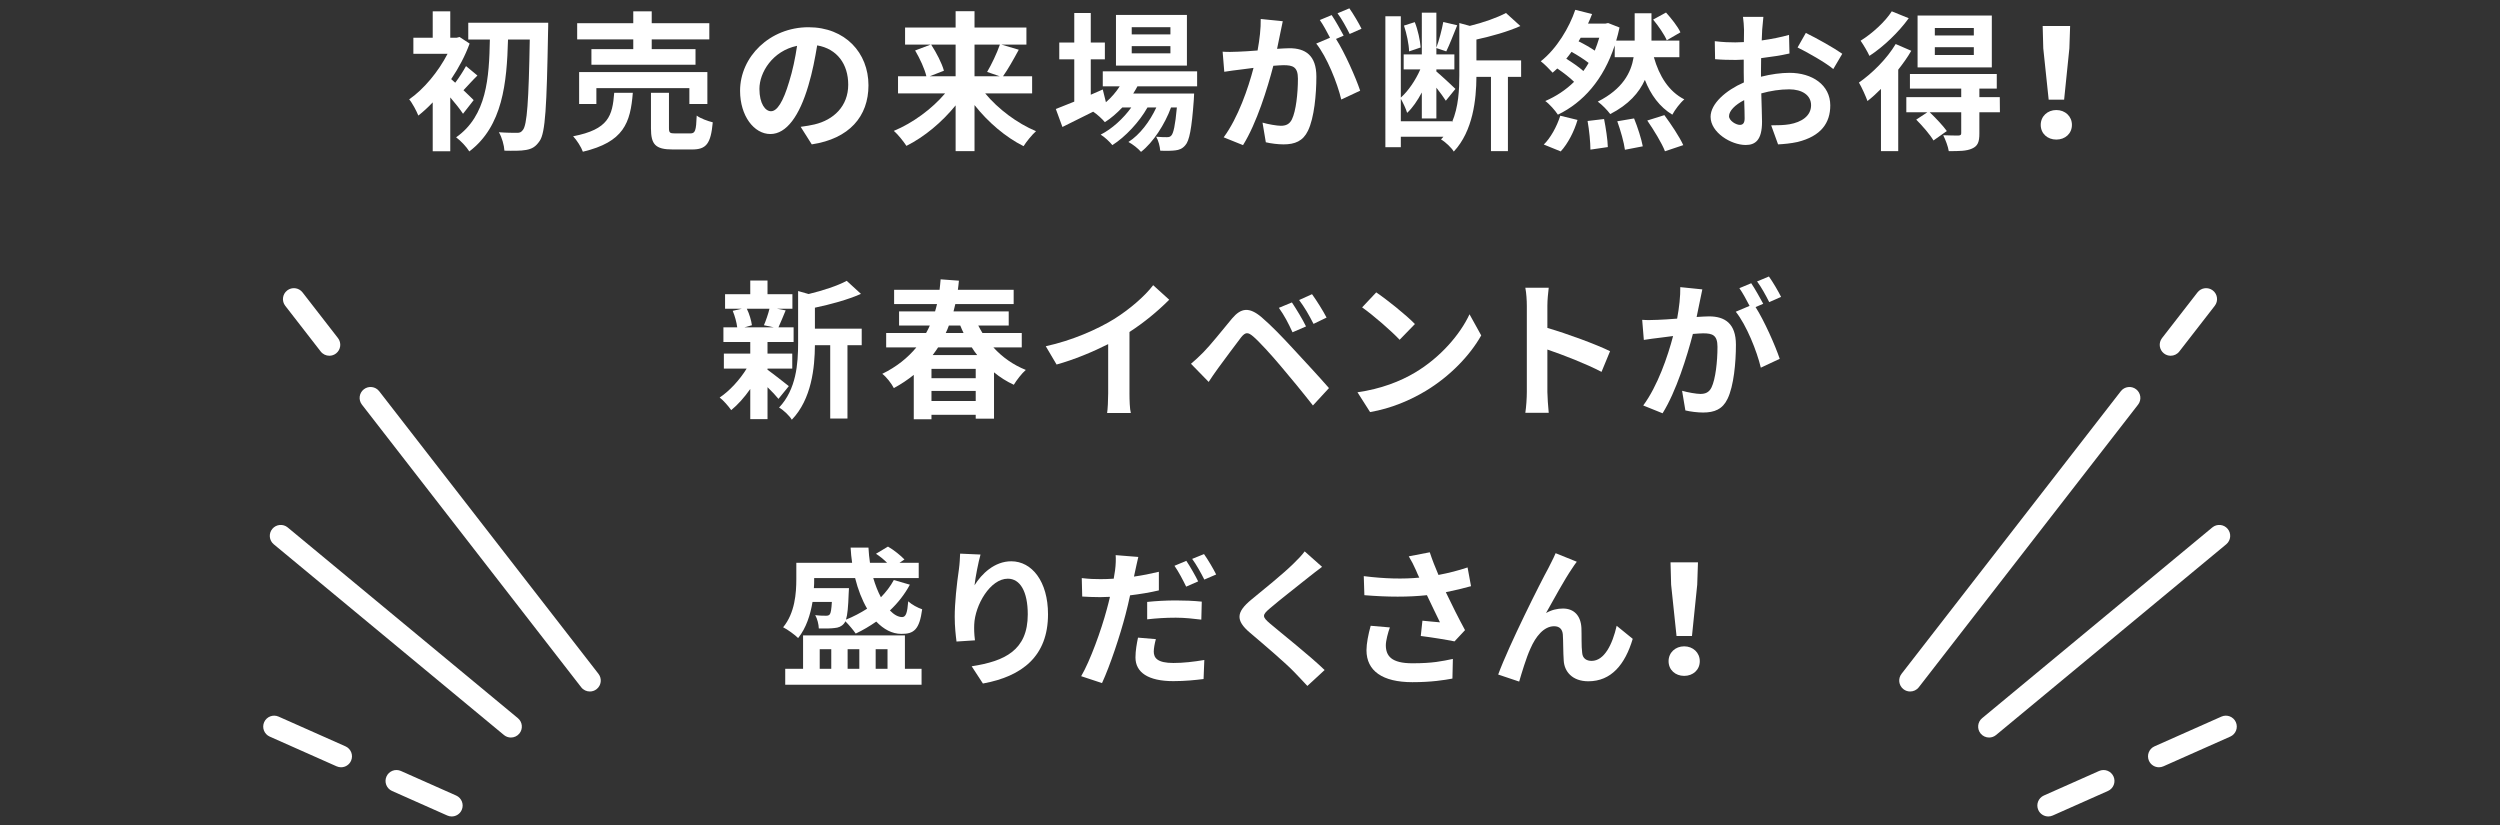 <?xml version="1.0" encoding="UTF-8"?>
<svg id="_レイヤー_1" xmlns="http://www.w3.org/2000/svg" width="1000" height="330" version="1.1" viewBox="0 0 1000 330">
  <rect x="0" y="0" width="1000" height="330" fill="#333333" stroke="none"/>
  <!-- Generator: Adobe Illustrator 29.6.1, SVG Export Plug-In . SVG Version: 2.1.1 Build 9)  -->
  <g>
    <path d="M185.208,45.511c-1.14-1.74-3.12-4.26-5.1-6.54v21.539h-7.02v-19.56c-1.92,2.04-3.84,3.78-5.76,5.28-.66-1.74-2.52-5.22-3.66-6.479,5.88-4.08,11.699-11.1,15.359-18.24h-13.679v-6.419h7.74V4.533h7.02v10.56h2.58l1.14-.301,4.02,2.641c-1.8,4.92-4.38,9.779-7.38,14.219.48.42,1.02.9,1.62,1.44,1.56-2.04,3.3-4.8,4.32-6.66l4.56,3.78c-2.1,2.04-3.96,4.2-5.58,5.88,1.8,1.68,3.42,3.3,4.08,3.96l-4.26,5.46ZM219.287,9.092s0,2.64-.06,3.6c-.54,29.999-1.08,40.438-3.36,43.679-1.62,2.399-3.12,3.18-5.4,3.6-2.16.42-5.46.36-8.7.3-.12-2.1-.96-5.279-2.22-7.38,3.12.24,5.94.24,7.38.24.96,0,1.56-.24,2.22-1.14,1.68-1.979,2.34-11.64,2.76-36.179h-8.7c-.48,17.339-2.1,34.619-15.479,44.758-1.2-1.92-3.42-4.26-5.28-5.64,12.299-8.64,13.199-23.819,13.499-39.118h-8.64v-6.72h31.979Z" fill="#fff"/>
    <path d="M253.128,37.111c-.96,12.06-3.6,19.68-19.979,23.579-.66-1.859-2.46-4.68-3.9-6.18,14.219-2.76,15.719-8.159,16.439-17.399h7.44ZM253.308,15.751h-22.439v-6.479h22.439v-4.739h7.38v4.739h23.039v6.479h-23.039v3.9h17.519v6.239h-41.638v-6.239h16.739v-3.9ZM275.748,41.611v-6.359h-37.198v6.359h-6.9v-12.779h51.298v12.779h-7.2ZM276.107,53.371c1.98,0,2.34-1.02,2.58-7.14,1.44,1.14,4.5,2.22,6.42,2.7-.78,8.64-2.64,10.859-8.28,10.859h-7.74c-6.96,0-8.7-2.04-8.7-8.46v-14.22h7.2v14.1c0,1.92.36,2.16,2.52,2.16h6Z" fill="#fff"/>
    <path d="M320.269,50.731c2.28-.3,3.96-.601,5.52-.96,7.62-1.8,13.5-7.26,13.5-15.899,0-8.22-4.44-14.34-12.419-15.72-.84,5.04-1.86,10.56-3.54,16.14-3.54,11.999-8.7,19.319-15.179,19.319-6.54,0-12.12-7.26-12.12-17.279,0-13.68,11.94-25.439,27.359-25.439,14.699,0,23.999,10.26,23.999,23.219,0,12.48-7.68,21.359-22.679,23.64l-4.44-7.02ZM315.649,32.731c1.38-4.38,2.46-9.479,3.18-14.399-9.84,2.04-15.059,10.68-15.059,17.22,0,6,2.4,8.939,4.62,8.939,2.46,0,4.86-3.72,7.26-11.76Z" fill="#fff"/>
    <path d="M394.068,37.351c5.16,6.24,12.839,12,20.339,15.119-1.62,1.44-3.9,4.26-4.98,6-7.2-3.6-14.219-9.6-19.619-16.439v18.42h-7.56v-18.3c-5.46,6.72-12.479,12.6-19.679,16.199-1.14-1.739-3.36-4.56-5.04-5.999,7.56-3.12,15.299-8.82,20.519-15h-18.839v-6.84h11.34c-.66-2.88-2.58-7.08-4.5-10.319l6.18-2.34h-10.2v-6.84h20.219v-6.54h7.56v6.54h20.759v6.84h-9.959l6.9,2.04c-2.1,3.899-4.38,7.919-6.3,10.619h11.64v6.84h-18.779ZM372.469,17.852c2.1,3.239,4.32,7.499,5.1,10.439l-5.7,2.22h10.38v-12.659h-9.78ZM389.809,17.852v12.659h10.08l-5.04-1.74c1.74-2.939,3.9-7.439,5.1-10.919h-10.14Z" fill="#fff"/>
    <path d="M454.968,34.531c-.48.96-1.08,1.92-1.68,2.88h24.359s-.06,1.62-.12,2.461c-.84,11.699-1.8,16.499-3.42,18.239-1.14,1.38-2.46,1.859-3.96,2.039-1.38.181-3.66.24-6.06.12-.12-1.68-.72-4.079-1.62-5.579,1.92.18,3.48.18,4.26.18.84,0,1.32-.12,1.8-.66.84-.899,1.56-3.96,2.22-11.22h-2.34c-2.46,6.72-7.14,13.979-12,17.76-1.2-1.38-3.24-3-5.04-3.96,4.56-2.88,8.58-8.22,11.16-13.8h-3.54c-3.24,5.76-8.82,11.76-14.039,15.06-1.14-1.38-3-3.18-4.68-4.199,4.44-2.221,9.06-6.42,12.24-10.86h-3.6c-2.16,2.28-4.5,4.32-6.96,5.88-.9-1.14-3.18-3.239-4.68-4.199-4.32,2.159-8.64,4.319-12.3,6.119l-2.64-7.199c2.04-.78,4.56-1.8,7.38-2.94v-16.919h-6v-6.72h6V5.192h6.6v11.82h5.64v6.72h-5.64v14.159l4.8-2.1,1.26,5.1c2.16-1.86,4.02-4.021,5.52-6.36h-6.78v-5.999h37.739v5.999h-23.879ZM474.768,26.251h-28.379V5.972h28.379v20.279ZM468.168,10.892h-15.479v2.88h15.479v-2.88ZM468.168,18.452h-15.479v2.88h15.479v-2.88Z" fill="#fff"/>
    <path d="M513.108,8.493c-.36,1.56-.72,3.419-1.02,4.919-.36,1.801-.84,3.96-1.26,6.12,1.98-.12,3.78-.24,4.98-.24,6.3,0,10.74,2.82,10.74,11.34,0,7.02-.84,16.499-3.36,21.659-1.98,4.14-5.22,5.46-9.78,5.46-2.22,0-5.1-.36-7.08-.84l-1.32-7.86c2.28.66,5.76,1.261,7.32,1.261,1.98,0,3.48-.601,4.44-2.58,1.62-3.3,2.4-10.38,2.4-16.26,0-4.739-2.04-5.399-5.76-5.399-.96,0-2.4.12-4.08.239-2.34,9-6.66,22.979-12.12,31.739l-7.74-3.12c5.76-7.8,9.84-19.679,11.94-27.778-2.1.239-3.96.479-5.1.659-1.68.181-4.74.601-6.6.9l-.66-8.04c2.16.181,4.14.061,6.3,0,1.86-.06,4.68-.239,7.68-.479.84-4.56,1.32-8.88,1.26-12.6l8.82.9ZM534.407,15.572c3.48,5.46,7.92,15.479,9.66,20.699l-7.56,3.54c-1.56-6.6-5.76-17.1-10.02-22.379l5.52-2.34c-1.2-2.28-2.7-5.16-4.08-7.08l4.74-1.979c1.5,2.22,3.6,5.999,4.8,8.22l-3.06,1.319ZM539.867,13.592c-1.26-2.521-3.18-6.06-4.86-8.28l4.74-1.979c1.62,2.28,3.84,6.06,4.86,8.159l-4.74,2.101Z" fill="#fff"/>
    <path d="M608.448,30.751h-5.28v29.699h-6.78v-29.699h-5.82c-.06,8.939-1.32,21.6-9.06,29.879-.9-1.56-3.48-3.96-5.1-4.859.3-.36.66-.721.96-1.08h-17.039v4.199h-6.18V6.512h6.18v32.519c3-2.64,5.94-7.02,7.8-11.279h-6.66v-6h7.26V5.073h5.82v13.979c1.08-2.88,2.22-7.26,2.76-10.26l5.58,1.319c-1.5,3.601-3.06,7.8-4.38,10.439l-3.96-1.319v2.52h7.2v6h-7.2v.84c1.68,1.38,6.48,5.82,7.62,6.96l-3.84,4.74c-.78-1.261-2.28-3.301-3.78-5.221v12.3h-5.82v-10.38c-1.74,3.24-3.72,6.181-5.88,8.16-.48-1.68-1.62-4.02-2.52-5.64v9h20.459v.42c2.64-6.18,2.94-13.08,2.94-18.899V9.212l4.2,1.14c5.4-1.32,10.979-3.3,14.459-5.16l5.76,5.221c-5.1,2.279-11.58,4.079-17.579,5.399v8.34h17.879v6.6ZM563.63,20.551c-.06-2.819-.96-7.079-2.04-10.319l4.32-1.38c1.26,3.12,2.16,7.38,2.34,10.14l-4.62,1.56Z" fill="#fff"/>
    <path d="M661.549,22.892c2.16,7.56,5.94,13.679,12.18,16.859-1.62,1.319-3.78,4.199-4.8,6.119-5.1-3.119-8.58-7.859-10.98-13.919-2.28,5.1-6.48,9.899-13.859,13.68-1.14-1.561-3.24-3.721-4.98-4.98,9.959-5.04,13.319-11.579,14.339-17.759h-7.56v-4.74c-4.5,13.739-12.66,22.859-22.739,27.719-1.02-1.619-3.48-4.38-5.04-5.459,4.32-1.86,8.22-4.44,11.52-7.681-1.68-1.68-4.26-3.659-6.72-5.34-.6.601-1.26,1.141-1.86,1.681-1.2-1.32-3.3-3.48-4.74-4.561,6.36-4.979,11.459-13.56,13.799-20.579l6.72,1.681c-.48,1.26-1.02,2.579-1.62,3.84h6.9l1.14-.24,4.56,1.8c-.36,1.8-.84,3.54-1.32,5.22h7.38V5.312h6.72v10.92h11.16v6.66h-10.2ZM617.51,57.81c2.64-2.52,5.22-7.14,6.6-11.52l6.9,1.681c-1.32,4.56-3.84,9.479-6.72,12.599l-6.78-2.76ZM635.45,25.171c-1.74-1.38-4.38-3.06-6.84-4.439-.66.96-1.38,1.859-2.1,2.76,2.4,1.5,5.04,3.3,6.84,4.92.78-1.021,1.44-2.101,2.1-3.24ZM632.27,15.092l-.84,1.439c2.22,1.08,4.62,2.46,6.48,3.72.66-1.62,1.26-3.359,1.8-5.159h-7.44ZM641.629,47.611c.72,3.66,1.44,8.399,1.5,11.22l-6.96,1.02c0-2.88-.48-7.8-1.14-11.459l6.6-.78ZM653.629,47.371c1.44,3.54,2.94,8.22,3.48,11.16l-7.14,1.38c-.36-2.88-1.74-7.74-3.06-11.399l6.72-1.141ZM665.748,46.051c2.7,3.659,6.06,8.699,7.56,11.999l-7.32,2.46c-1.2-3.18-4.44-8.46-7.08-12.3l6.84-2.159ZM666.708,16.112c-.96-2.28-3.36-5.76-5.46-8.279l5.16-2.82c2.16,2.4,4.74,5.64,5.76,7.92l-5.46,3.18Z" fill="#fff"/>
    <path d="M704.39,30.691c4.02-1.02,8.1-1.56,11.4-1.56,9.12,0,16.319,4.859,16.319,13.02,0,7.02-3.66,12.3-13.079,14.64-2.76.6-5.46.84-7.8.96l-2.76-7.62c2.7,0,5.22-.06,7.32-.42,4.8-.84,8.64-3.3,8.64-7.619,0-4.021-3.6-6.36-8.76-6.36-3.66,0-7.5.601-11.16,1.62.12,4.74.3,9.3.3,11.34,0,7.38-2.7,9.3-6.54,9.3-5.82,0-14.039-4.98-14.039-11.28,0-5.22,6.06-10.56,13.319-13.739-.06-1.38-.06-2.76-.06-4.14v-4.979c-1.14.06-2.22.119-3.18.119-2.7,0-5.7-.06-8.28-.3l-.12-7.199c3.48.42,6.06.479,8.22.479,1.08,0,2.22-.06,3.42-.12.06-2.1.06-3.84.06-4.859,0-1.26-.24-4.14-.42-5.22h8.16c-.12,1.08-.36,3.66-.48,5.159-.06,1.32-.12,2.761-.18,4.261,3.9-.54,7.8-1.32,10.919-2.221l.18,7.44c-3.36.779-7.44,1.38-11.339,1.859-.06,1.8-.06,3.6-.06,5.34v2.1ZM697.851,47.371c0-1.5-.06-4.199-.18-7.319-3.66,1.859-6.06,4.319-6.06,6.42,0,1.8,2.76,3.479,4.32,3.479,1.08,0,1.92-.54,1.92-2.58ZM722.33,13.172c4.56,2.22,11.46,6.119,14.579,8.339l-3.6,6.12c-2.82-2.46-10.56-6.84-14.279-8.64l3.3-5.819Z" fill="#fff"/>
    <path d="M764.51,20.312c-1.44,2.52-3.24,5.039-5.22,7.56v32.579h-6.9v-24.899c-1.8,1.8-3.6,3.479-5.4,4.86-.54-1.561-2.34-5.641-3.42-7.381,5.34-3.72,11.219-9.539,14.699-15.419l6.24,2.7ZM763.49,7.292c-3.96,5.52-10.08,11.399-15.719,15.06-.72-1.62-2.46-4.561-3.54-6.061,4.68-2.88,9.96-7.739,12.479-11.759l6.78,2.76ZM799.968,44.911h-8.22v8.52c0,3.3-.6,4.98-2.94,6-2.22,1.021-5.22,1.021-9.3,1.021-.3-1.92-1.32-4.561-2.22-6.36,2.52.12,5.34.12,6.12.12.84-.06,1.08-.3,1.08-.96v-8.34h-12.599c2.4,2.28,5.34,5.4,6.84,7.5l-5.34,3.78c-1.32-2.28-4.38-5.82-6.9-8.34l4.44-2.94h-8.4v-6.06h21.959v-3.42h-20.519v-5.819h34.739v5.819h-6.96v3.42h8.16l.06,6.06ZM796.728,26.971h-29.699V6.212h29.699v20.759ZM789.529,11.192h-15.599v3h15.599v-3ZM789.529,18.872h-15.599v3.12h15.599v-3.12Z" fill="#fff"/>
    <path d="M816.289,49.951c0-3.42,2.7-5.939,6.24-5.939s6.24,2.52,6.24,5.939c0,3.479-2.7,5.88-6.24,5.88s-6.24-2.4-6.24-5.88ZM817.31,19.352l-.24-8.939h10.979l-.3,8.939-2.1,20.52h-6.18l-2.16-20.52Z" fill="#fff"/>
    <path d="M307.008,147.912c2.16,1.5,7.14,5.46,8.52,6.54l-4.14,5.1c-.96-1.2-2.64-3-4.38-4.68v12.779h-6.9v-12.06c-2.34,3.36-5.04,6.36-7.62,8.46-1.08-1.56-3.12-3.899-4.62-5.04,3.9-2.58,8.04-7.079,10.8-11.579h-9.12v-6h10.56v-4.62h-10.74v-5.88h5.52c-.24-1.979-.96-4.619-1.8-6.6l3.66-.84h-6.72v-5.819h10.08v-5.46h6.9v5.46h9.96v5.819h-6.18l3.48.66c-1.08,2.58-2.04,4.979-2.88,6.779h6.06v5.88h-10.44v4.62h9.9v6h-9.9v.479ZM298.728,123.493c1.02,2.04,1.8,4.8,2.04,6.6l-3,.84h11.76l-3.96-.84c.78-1.8,1.74-4.56,2.22-6.6h-9.06ZM344.686,138.072h-5.7v29.339h-6.9v-29.339h-6.12c-.06,8.94-1.32,21.6-9.24,29.819-.9-1.56-3.48-4.02-5.1-4.86,6.9-7.319,7.62-17.519,7.62-25.799v-20.818l4.2,1.199c5.7-1.38,11.58-3.3,15.239-5.279l5.7,5.22c-5.28,2.34-12.12,4.2-18.419,5.52v8.399h18.719v6.6Z" fill="#fff"/>
    <path d="M397.367,138.972c3.54,3.9,7.98,7.02,12.959,9-1.62,1.38-3.72,4.14-4.8,5.939-2.88-1.32-5.52-3-7.92-4.979v18.539h-7.32v-1.56h-17.699v1.8h-7.08v-17.76c-2.4,1.92-5.04,3.72-7.98,5.28-.9-1.801-3-4.5-4.62-5.7,5.76-2.819,10.2-6.42,13.62-10.56h-12.059v-5.76h15.959c.54-.96,1.08-1.979,1.5-3h-12.3v-5.64h14.399c.3-.96.54-1.979.78-2.939h-17.159v-5.7h18.179c.18-1.38.3-2.82.42-4.2l7.32.54c-.12,1.2-.24,2.46-.42,3.66h22.319v5.7h-23.339c-.24.96-.48,1.979-.72,2.939h22.079v5.64h-12.18c.54,1.021,1.08,2.04,1.68,3h15.719v5.76h-11.34ZM390.287,147.552h-17.699v3.72h17.699v-3.72ZM390.287,160.391v-4.02h-17.699v4.02h17.699ZM375.228,138.972c-.66,1.02-1.38,2.04-2.16,3.06h17.819c-.78-.96-1.5-1.979-2.16-3.06h-13.5ZM379.548,130.212c-.36,1.021-.78,2.04-1.26,3h7.14c-.48-.96-.9-1.979-1.32-3h-4.56Z" fill="#fff"/>
    <path d="M451.788,157.331c0,2.64.12,6.359.54,7.859h-9.479c.24-1.439.42-5.22.42-7.859v-19.68c-6.18,3.12-13.679,6.24-20.639,8.16l-4.32-7.319c10.5-2.28,20.579-6.72,27.299-10.86,6.06-3.779,12.3-9.119,15.659-13.559l6.42,5.819c-4.56,4.56-9.959,9.06-15.899,12.899v24.539Z" fill="#fff"/>
    <path d="M481.31,140.953c2.76-2.761,7.44-8.641,11.52-13.56,3.6-4.26,6.84-4.681,11.76-.54,4.02,3.42,8.52,8.159,12.24,12.18,4.02,4.379,10.44,11.219,14.759,16.199l-6.42,6.959c-3.84-4.92-9.3-11.579-12.839-15.719-3.72-4.44-8.82-10.02-11.04-11.88-2.1-1.8-3.12-1.8-4.86.36-2.34,3-6.66,8.939-9.12,12.239-1.38,1.86-2.82,4.02-3.84,5.58l-7.08-7.26c1.8-1.5,3.12-2.76,4.92-4.56ZM522.408,130.573l-5.4,2.34c-1.74-3.78-3.24-6.66-5.46-9.779l5.22-2.16c1.68,2.52,4.32,6.84,5.64,9.6ZM530.628,127.033l-5.22,2.52c-1.92-3.779-3.54-6.539-5.76-9.539l5.16-2.34c1.74,2.399,4.44,6.659,5.82,9.359Z" fill="#fff"/>
    <path d="M565.969,149.052c10.2-6.061,18.059-15.24,21.839-23.34l4.68,8.46c-4.56,8.1-12.54,16.38-22.199,22.199-6.06,3.66-13.799,7.02-22.259,8.46l-5.04-7.92c9.36-1.32,17.159-4.38,22.979-7.859ZM565.969,129.613l-6.12,6.3c-3.12-3.36-10.62-9.899-15-12.96l5.64-6c4.2,2.82,12,9.061,15.479,12.66Z" fill="#fff"/>
    <path d="M640.609,148.751c-6.18-3.239-15.179-6.72-21.659-8.939v16.979c0,1.74.3,5.939.54,8.34h-9.36c.36-2.34.6-5.94.6-8.34v-34.438c0-2.16-.18-5.16-.6-7.26h9.36c-.24,2.1-.54,4.74-.54,7.26v8.819c8.04,2.34,19.559,6.6,25.079,9.3l-3.42,8.279Z" fill="#fff"/>
    <path d="M680.929,115.753c-.36,1.56-.72,3.42-1.02,4.92-.36,1.8-.84,3.959-1.26,6.119,1.98-.12,3.78-.24,4.98-.24,6.3,0,10.74,2.82,10.74,11.34,0,7.02-.84,16.5-3.36,21.659-1.98,4.14-5.22,5.46-9.78,5.46-2.22,0-5.1-.36-7.08-.84l-1.32-7.859c2.28.659,5.76,1.26,7.32,1.26,1.98,0,3.48-.601,4.44-2.58,1.62-3.3,2.4-10.38,2.4-16.26,0-4.739-2.04-5.399-5.76-5.399-.96,0-2.4.12-4.08.24-2.34,8.999-6.66,22.979-12.12,31.738l-7.74-3.12c5.76-7.799,9.84-19.679,11.94-27.778-2.1.24-3.96.479-5.1.66-1.68.18-4.74.6-6.6.899l-.66-8.039c2.16.18,4.14.06,6.3,0,1.86-.061,4.68-.24,7.68-.48.84-4.56,1.32-8.88,1.26-12.6l8.82.9ZM702.228,122.832c3.48,5.46,7.92,15.479,9.66,20.699l-7.56,3.54c-1.56-6.6-5.76-17.1-10.02-22.379l5.52-2.34c-1.2-2.28-2.7-5.16-4.08-7.08l4.74-1.979c1.5,2.22,3.6,6,4.8,8.22l-3.06,1.319ZM707.688,120.853c-1.26-2.52-3.18-6.06-4.86-8.279l4.74-1.98c1.62,2.28,3.84,6.06,4.86,8.16l-4.74,2.1Z" fill="#fff"/>
    <path d="M325.008,240.773c-.84,5.1-2.52,10.439-5.76,14.46-1.2-1.261-4.38-3.54-6-4.32,4.74-5.76,5.28-13.68,5.28-19.259v-6.54h22.319c-.3-1.979-.48-3.96-.6-6.06h7.14c.12,2.1.3,4.08.6,6.06h6.84c-1.32-1.32-3-2.7-4.44-3.6l4.8-2.88c2.4,1.38,5.1,3.6,6.6,5.159l-1.98,1.32h7.68v6.12h-18.179c.84,2.819,1.86,5.459,3.06,7.68,2.04-2.101,3.84-4.44,5.16-6.9l6.42,1.86c-2.1,3.899-4.8,7.319-7.98,10.319,1.62,1.68,3.3,2.64,4.92,2.64,1.5-.06,2.04-1.739,2.4-6.3,1.44,1.32,3.78,2.58,5.58,3.181-1.08,8.039-3.24,9.899-8.34,9.839-3.72,0-7.08-1.859-10.02-4.919-2.58,1.8-5.4,3.479-8.22,4.8-.84-1.261-2.76-3.54-4.14-4.92-.18.359-.36.72-.6.96-.96,1.14-2.22,1.62-3.72,1.739-1.38.181-3.72.24-6.3.181-.06-1.681-.6-3.9-1.44-5.34,1.86.239,3.48.239,4.32.239.6,0,1.08-.06,1.5-.539.42-.54.66-1.92.84-4.98h-7.74ZM361.967,267.532h6.66v6.36h-54.538v-6.36h7.14v-13.379h40.738v13.379ZM325.668,231.234v.479c0,1.14,0,2.28-.12,3.54h14.04s-.06,1.38-.12,2.16c-.18,5.34-.48,8.52-1.08,10.439,3-1.2,5.82-2.7,8.46-4.38-2.04-3.479-3.66-7.68-4.8-12.239h-16.379ZM327.888,267.532h4.62v-7.859h-4.62v7.859ZM339.048,259.672v7.859h4.68v-7.859h-4.68ZM350.267,259.672v7.859h4.74v-7.859h-4.74Z" fill="#fff"/>
    <path d="M392.209,221.814c-.84,2.939-2.04,9-2.4,12.3,2.82-4.561,7.98-9.6,14.699-9.6,8.28,0,14.699,8.1,14.699,21.179,0,16.8-10.32,24.839-26.039,27.719l-4.5-6.899c13.199-2.04,22.439-6.359,22.439-20.759,0-9.18-3.06-14.28-7.98-14.28-7.02,0-13.14,10.56-13.439,18.359-.06,1.62-.06,3.54.3,6.3l-7.38.48c-.3-2.28-.72-5.94-.72-9.899,0-5.521.78-12.899,1.68-19.02.3-2.16.42-4.56.48-6.24l8.16.36Z" fill="#fff"/>
    <path d="M463.548,236.154c-3.54.84-7.56,1.5-11.52,1.979-.54,2.52-1.14,5.16-1.8,7.62-2.16,8.339-6.18,20.459-9.42,27.479l-8.34-2.76c3.54-6,8.04-18.42,10.26-26.759.42-1.62.9-3.3,1.26-4.98-1.38.061-2.7.12-3.9.12-2.88,0-5.1-.12-7.2-.24l-.18-7.379c3.06.359,5.04.42,7.5.42,1.74,0,3.48-.061,5.28-.181.24-1.26.42-2.46.54-3.359.3-2.22.36-4.62.24-6.06l9.06.72c-.42,1.68-.96,4.319-1.26,5.64l-.48,2.22c3.36-.479,6.72-1.14,9.959-1.92v7.44ZM462.348,255.653c-.48,1.739-.84,3.659-.84,4.979,0,2.58,1.5,4.56,7.86,4.56,3.96,0,8.1-.479,12.359-1.199l-.3,7.619c-3.36.42-7.38.84-12.12.84-10.02,0-15.119-3.479-15.119-9.479,0-2.76.54-5.64,1.02-7.92l7.14.601ZM458.868,240.773c3.3-.359,7.56-.6,11.399-.6,3.36,0,6.96.12,10.44.479l-.18,7.2c-2.94-.36-6.6-.78-10.2-.78-4.14,0-7.74.24-11.459.66v-6.96ZM474.467,234.654c-1.2-2.46-3.06-6.061-4.68-8.34l4.74-1.98c1.5,2.221,3.66,6,4.74,8.22l-4.8,2.101ZM481.607,221.634c1.62,2.279,3.84,6.06,4.86,8.159l-4.74,2.04c-1.26-2.52-3.18-6-4.86-8.279l4.74-1.92Z" fill="#fff"/>
    <path d="M528.829,226.734c-1.86,1.38-3.84,2.939-5.22,4.02-3.84,3.12-11.699,9.18-15.659,12.6-3.18,2.7-3.12,3.36.12,6.12,4.44,3.779,15.899,12.839,21.779,18.539l-6.9,6.359c-1.68-1.859-3.54-3.72-5.22-5.52-3.24-3.42-12.3-11.159-17.759-15.779-5.88-4.979-5.4-8.279.54-13.199,4.62-3.78,12.779-10.38,16.799-14.34,1.68-1.62,3.6-3.6,4.56-4.979l6.96,6.18Z" fill="#fff"/>
    <path d="M588.409,234.473c-3,.84-6.48,1.681-10.08,2.4,2.28,4.8,5.1,10.439,7.68,15.179l-4.2,4.5c-3.24-.66-9.12-1.619-13.5-2.159l.66-6.12c1.98.18,5.22.54,7.02.66-1.44-3-3.48-7.14-5.22-10.859-7.26.779-15.599.779-25.019,0l-.24-7.62c8.52,1.08,15.899,1.2,22.199.6-.48-.96-.9-1.92-1.26-2.819-1.08-2.4-1.68-3.6-2.94-5.7l8.4-1.62c1.02,3.12,2.16,5.94,3.48,9.061,4.14-.78,7.86-1.74,11.64-3l1.38,7.499ZM555.951,250.973c-.72,1.92-1.62,5.34-1.62,7.079,0,4.32,2.22,7.26,10.62,7.26,8.28,0,11.82-.84,16.199-1.74l-.18,7.86c-3.3.6-8.28,1.439-16.019,1.439-11.939,0-18.359-4.499-18.359-12.779,0-2.64.72-6.359,1.68-9.779l7.68.66Z" fill="#fff"/>
    <path d="M628.79,227.454c-2.94,4.26-7.44,12.54-10.38,17.76,2.22-1.261,4.5-1.8,6.78-1.8,4.44,0,7.14,2.879,7.38,7.799.12,2.641-.06,7.44.3,9.9.18,2.34,1.8,3.239,3.78,3.239,5.1,0,8.34-6.659,10.02-14.039l6.42,5.22c-3.06,10.26-8.58,16.979-17.759,16.979-6.48,0-9.6-3.96-9.84-8.28-.24-3.18-.18-8.039-.36-10.439-.18-2.1-1.32-3.3-3.48-3.3-4.08,0-7.38,4.08-9.48,8.939-1.62,3.48-3.6,10.08-4.5,13.2l-8.4-2.82c4.38-11.88,16.919-36.839,20.039-42.479.78-1.62,1.86-3.54,2.94-6.06l8.46,3.42c-.6.72-1.26,1.8-1.92,2.76Z" fill="#fff"/>
    <path d="M667.43,264.472c0-3.42,2.7-5.939,6.24-5.939s6.24,2.52,6.24,5.939c0,3.479-2.7,5.88-6.24,5.88s-6.24-2.4-6.24-5.88ZM668.45,233.873l-.24-8.939h10.979l-.3,8.939-2.1,20.52h-6.18l-2.16-20.52Z" fill="#fff"/>
  </g>
  <g>
    <g>
      <path d="M235.94,276.598c-1.305,0-2.596-.582-3.458-1.692l-87.714-113.053c-1.48-1.909-1.134-4.656.774-6.137,1.907-1.481,4.655-1.134,6.137.774l87.714,113.053c1.48,1.909,1.134,4.656-.774,6.137-.797.619-1.741.918-2.678.918Z" fill="#fff"/>
      <path d="M131.74,142.297c-1.305,0-2.596-.582-3.458-1.692l-14.186-18.284c-1.48-1.909-1.134-4.656.774-6.137,1.908-1.481,4.655-1.134,6.137.774l14.186,18.284c1.48,1.909,1.134,4.656-.774,6.137-.797.619-1.741.918-2.678.918Z" fill="#fff"/>
      <path d="M204.365,295.013c-.983,0-1.972-.33-2.788-1.006l-92.078-76.292c-1.86-1.541-2.118-4.298-.577-6.158,1.542-1.859,4.298-2.118,6.158-.577l92.078,76.292c1.86,1.541,2.118,4.298.577,6.158-.865,1.043-2.113,1.583-3.37,1.583Z" fill="#fff"/>
      <path d="M180.688,326.584c-.594,0-1.196-.121-1.774-.378l-22.107-9.825c-2.207-.981-3.201-3.565-2.22-5.773.98-2.208,3.564-3.203,5.773-2.22l22.107,9.825c2.207.981,3.201,3.565,2.22,5.773-.724,1.63-2.323,2.598-3.999,2.598Z" fill="#fff"/>
      <path d="M136.42,306.91c-.594,0-1.196-.121-1.774-.378l-26.764-11.896c-2.207-.981-3.201-3.565-2.22-5.773s3.563-3.203,5.773-2.22l26.764,11.896c2.207.981,3.201,3.565,2.22,5.773-.725,1.63-2.323,2.598-3.999,2.598Z" fill="#fff"/>
    </g>
    <g>
      <path d="M764.06,276.598c-.937,0-1.881-.299-2.678-.918-1.909-1.481-2.256-4.228-.774-6.137l87.714-113.053c1.479-1.908,4.229-2.255,6.136-.774,1.909,1.481,2.256,4.228.774,6.137l-87.714,113.053c-.861,1.111-2.153,1.692-3.458,1.692Z" fill="#fff"/>
      <path d="M868.26,142.297c-.937,0-1.881-.299-2.678-.918-1.909-1.481-2.256-4.228-.774-6.137l14.187-18.284c1.479-1.908,4.229-2.255,6.136-.774,1.909,1.481,2.256,4.228.774,6.137l-14.187,18.284c-.861,1.111-2.153,1.692-3.458,1.692Z" fill="#fff"/>
      <path d="M795.635,295.013c-1.257,0-2.505-.539-3.37-1.583-1.541-1.86-1.282-4.617.578-6.158l92.078-76.292c1.857-1.541,4.616-1.284,6.158.577,1.541,1.86,1.282,4.617-.578,6.158l-92.078,76.292c-.815.676-1.805,1.006-2.788,1.006Z" fill="#fff"/>
      <path d="M819.312,326.584c-1.675,0-3.274-.968-3.999-2.598-.98-2.208.014-4.792,2.221-5.773l22.106-9.825c2.204-.981,4.792.012,5.773,2.22.98,2.208-.014,4.792-2.221,5.773l-22.106,9.825c-.577.256-1.181.378-1.774.378Z" fill="#fff"/>
      <path d="M863.579,306.91c-1.675,0-3.274-.968-3.999-2.598-.98-2.208.014-4.792,2.221-5.773l26.765-11.896c2.205-.979,4.792.012,5.773,2.22.98,2.208-.014,4.792-2.221,5.773l-26.765,11.896c-.577.256-1.181.378-1.774.378Z" fill="#fff"/>
    </g>
  </g>
  <rect width="1000" height="330" fill="none"/>
</svg>